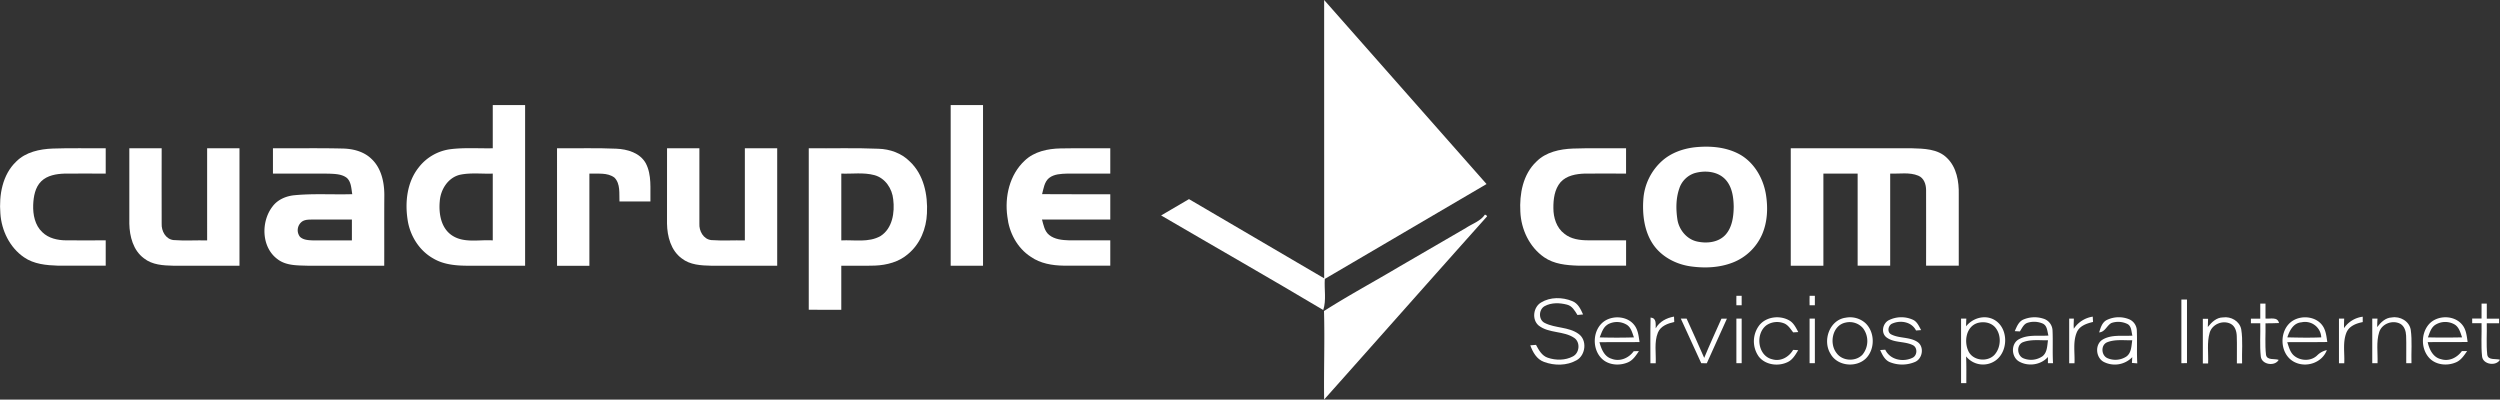 <svg id="bcb7e382-25e9-4bc5-ab30-f7cbb913bf29" data-name="Layer 1" xmlns="http://www.w3.org/2000/svg" viewBox="0 0 1468.61 234.73"><rect x="0" y="0" width="1468.61" height="234.73" fill="#333333" stroke="none"/><path d="M835.89,32.65q47.73,54,95.4,108.12l-95,55.72c-.44,6.06,1,12.44-.93,18.27-31.57-18.81-63.52-37-95.24-55.55,5.45-3.21,10.92-6.38,16.37-9.59q39.72,23.24,79.42,46.54Q835.9,114.4,835.89,32.65Z" transform="translate(-58.03 -32.65)" style="fill:#fff"/><path d="M347.5,94.37h19v94.37c-11.51,0-23,0-34.53,0-6.66-.07-13.58-.77-19.41-4.25-8.24-4.6-13.67-13.35-15.06-22.59-1.65-10.55-.36-22.27,6.47-30.86a28.19,28.19,0,0,1,18.84-10.77c8.19-1,16.46-.35,24.69-.52Zm-31.14,56.52c-.65,7.07.65,15.43,6.86,19.82,7.07,5,16.21,2.6,24.28,3.16V134.63c-6.45.24-13-.66-19.37.71C321.18,137.06,316.84,144,316.36,150.89Z" transform="translate(-58.03 -32.65)" style="fill:#fff"/><path d="M616.5,94.38h19q0,47.19,0,94.38h-19Q616.49,141.56,616.5,94.38Z" transform="translate(-58.03 -32.65)" style="fill:#fff"/><path d="M1053.2,119.22c9-1,18.51-.34,26.58,4,8.75,4.79,14.16,14.26,15.68,23.93,1.2,7.71.86,15.9-2.27,23.15a31.14,31.14,0,0,1-17.3,16.6c-7.73,3-16.25,3.37-24.39,2.27C1042.68,188,1034,183.5,1029,176s-6.23-17.14-5.61-26.07a33.33,33.33,0,0,1,11.48-23.17C1040,122.38,1046.57,120.06,1053.2,119.22Zm.12,15.21a14,14,0,0,0-8.81,9c-2,5.78-2,12.08-1.11,18.07s5.37,11.62,11.46,13c5.72,1.3,12.6.64,16.78-3.91,4-4.44,4.77-10.77,4.85-16.51-.1-5.5-.88-11.49-4.66-15.76C1067.28,133.22,1059.52,132.56,1053.32,134.43Z" transform="translate(-58.03 -32.65)" style="fill:#fff"/><path d="M67.54,127.57c5.6-5.64,13.8-7.35,21.47-7.65,10.37-.37,20.75-.08,31.12-.17,0,5,0,9.92,0,14.88-8,0-16.08-.07-24.12,0-4.85.17-10.19,1-13.79,4.56s-4.49,8.93-4.69,13.8c-.21,5.72,1,12,5.35,16.05,3.69,3.63,9,4.76,14,4.8,7.75.07,15.5,0,23.25,0,0,5,0,9.92,0,14.88-9.34,0-18.68.05-28,0-6.88-.22-14.19-.89-20-4.93-8.4-5.75-13.23-15.73-13.88-25.75C57.39,147.3,59.41,135.31,67.54,127.57Z" transform="translate(-58.03 -32.65)" style="fill:#fff"/><path d="M134,119.75h19c0,14.79-.07,29.58,0,44.36-.19,4.24,2.33,9,6.89,9.56,6.59.51,13.21.06,19.82.2V119.75h19v69c-12.92,0-25.85,0-38.77,0-6-.13-12.5-.47-17.37-4.37-6.29-4.65-8.42-12.85-8.57-20.31C133.94,149.29,134,134.52,134,119.75Z" transform="translate(-58.03 -32.65)" style="fill:#fff"/><path d="M218.37,134.63c0-5,0-9.92,0-14.88,13.54.08,27.09-.17,40.64.15,6.12.08,12.55,1.61,17.09,5.95,5.82,5.31,7.66,13.55,7.7,21.14-.11,13.92,0,27.84-.06,41.76-14.9,0-29.81.05-44.72,0-6.09-.21-12.85.09-17.95-3.84-9.51-6.95-9.84-22-3-30.89,3.06-4.17,8.13-6.28,13.17-6.71,11.21-1.05,22.49-.25,33.72-.6-.58-3.26-.55-7.11-3.16-9.53-3-2.37-7.13-2.35-10.79-2.53Q234.71,134.62,218.37,134.63Zm17.29,28.05a6.31,6.31,0,0,0-1.41,9.08c2,1.9,5,2,7.67,2.11,7.61,0,15.22,0,22.83,0q0-6.12,0-12.25c-7.58,0-15.16,0-22.74,0C239.87,161.66,237.55,161.52,235.66,162.68Z" transform="translate(-58.03 -32.65)" style="fill:#fff"/><path d="M385.25,119.75c11.58.13,23.17-.29,34.75.25,6.6.26,14,2.44,17.41,8.6,3.58,6.87,2.52,14.93,2.71,22.4H421.93c-.22-4.7.65-10.33-2.93-14-4.18-3.17-9.85-2.14-14.74-2.37q0,27.08,0,54.15h-19Q385.24,154.25,385.25,119.75Z" transform="translate(-58.03 -32.65)" style="fill:#fff"/><path d="M449.88,119.75h19c0,14.74-.05,29.49,0,44.23-.27,4.32,2.35,9.22,7,9.71,6.55.47,13.14.05,19.71.18V119.75h19q0,34.5,0,69c-12.9,0-25.79,0-38.68,0-6-.13-12.54-.44-17.44-4.33-6.34-4.66-8.49-12.92-8.61-20.42C449.83,149.24,449.9,134.5,449.88,119.75Z" transform="translate(-58.03 -32.65)" style="fill:#fff"/><path d="M533.13,119.75c13.64.14,27.29-.31,40.92.28,6.79.19,13.59,2.6,18.43,7.49,8.24,7.69,10.65,19.6,10.08,30.45-.35,8.95-4,18-11,23.81-5.35,4.73-12.57,6.62-19.57,6.89-6.58.21-13.17,0-19.75.08,0,8.63,0,17.25,0,25.87H533.13Zm19.12,14.88v39.24c7.66-.4,16.07,1.43,23.07-2.57,7-4.49,8.38-13.85,7.43-21.49-.59-6.34-4.71-12.57-11.07-14.28S558.72,134.87,552.25,134.63Z" transform="translate(-58.03 -32.65)" style="fill:#fff"/><path d="M660,127c5.57-5.35,13.54-7,21-7.16,9.75-.2,19.51,0,29.26-.08,0,5,0,9.91,0,14.87-8.42,0-16.85,0-25.27,0-3.65.12-7.68.24-10.69,2.57-2.8,2.33-3.21,6.19-4.1,9.48,13.35.17,26.71,0,40.06.08v14.87c-13.37,0-26.74-.05-40.11,0,.88,3.2,1.47,6.86,4.22,9.08,3.24,2.58,7.62,3,11.63,3.12,8.08,0,16.17,0,24.26,0,0,5,0,9.92,0,14.88-9.1,0-18.2.05-27.29,0-6.76-.09-13.79-1.25-19.43-5.22-8-5.17-12.75-14.26-13.74-23.58C648.13,148.2,651.09,135.25,660,127Z" transform="translate(-58.03 -32.65)" style="fill:#fff"/><path d="M960.57,127.59c5.58-5.65,13.79-7.37,21.46-7.67,10.4-.37,20.81-.08,31.22-.17,0,5,0,9.92,0,14.87-8.08,0-16.17-.06-24.25,0-5,.17-10.69,1.1-14.23,5.06-3.58,4.17-4.26,10-4.21,15.26,0,5.57,1.83,11.55,6.44,15,3.89,3.2,9.1,3.87,14,3.88,7.42,0,14.84,0,22.27,0,0,5,0,9.91,0,14.88-9.45,0-18.89.05-28.33,0-6.81-.22-14-.91-19.79-4.91-8.68-6-13.56-16.39-14-26.77C950.57,146.61,952.65,135.06,960.57,127.59Z" transform="translate(-58.03 -32.65)" style="fill:#fff"/><path d="M1110,119.75c23.65,0,47.3,0,71,0,7.13.22,15.34.28,20.76,5.68,5.74,5.53,7.1,13.9,6.93,21.54,0,13.92,0,27.84,0,41.76H1189.5c0-14.79.06-29.58,0-44.37,0-3.38-1.21-7.13-4.58-8.51-5.22-2.15-11-1-16.51-1.24q0,27,0,54.11h-19.12V134.63h-20.12q0,27.06,0,54.12H1110Z" transform="translate(-58.03 -32.65)" style="fill:#fff"/><path d="M930.3,158.75a1.66,1.66,0,0,1,1.32,1c-32,35.78-63.78,71.78-95.73,107.61-.25-17.35.41-34.7-.08-52,14.49-9.24,29.65-17.38,44.41-26.17q19.57-11.37,39.16-22.75C923.08,164,927.71,162.56,930.3,158.75Z" transform="translate(-58.03 -32.65)" style="fill:#fff"/><path d="M1078.07,206.43h3.09c0,1.85,0,3.71,0,5.56h-3.1C1078,210.14,1078.05,208.28,1078.07,206.43Z" transform="translate(-58.03 -32.65)" style="fill:#fff"/><path d="M1121.07,206.43h3.09c0,1.85,0,3.7,0,5.56h-3.1C1121,210.14,1121.05,208.28,1121.07,206.43Z" transform="translate(-58.03 -32.65)" style="fill:#fff"/><path d="M963.35,210.33c5.4-3.3,12.51-3.17,18.25-.82,3.41,1.3,5,4.74,6.4,7.86l-3.32.31c-1.5-2.45-3.08-5.3-6.09-6.06-4.27-1.13-9.19-1.32-13.16.87-3.64,2-3.72,8.12.13,9.92,6.22,3.12,13.89,2.17,19.71,6.33,5.25,3.59,4.32,12.44-1,15.49-5.76,3.32-13.17,3.31-19.28,1-4.26-1.55-6.53-5.7-8-9.72,1.11-.1,2.23-.18,3.36-.27,1.61,3,3.44,6.42,6.94,7.57,4.72,1.6,10.3,1.6,14.76-.8,3.9-2.05,4.44-8.29.8-10.83-6.25-4.28-14.82-2.57-20.88-7.25C957.73,220.44,958.74,213,963.35,210.33Z" transform="translate(-58.03 -32.65)" style="fill:#fff"/><path d="M1339.47,246q0-18.71,0-37.41l3.29,0q0,18.71,0,37.39Z" transform="translate(-58.03 -32.65)" style="fill:#fff"/><path d="M1385.81,211h3.07c0,2.92,0,5.84,0,8.77,2.79.37,7.09-1.24,7.94,2.65-2.66.13-5.3.14-7.94.17.16,6.15-.4,12.35.3,18.47.55,3.45,5.13,2.11,7.45,3-2.27,4-10,2.84-10.51-2-.71-6.47-.14-13-.31-19.49h-5.5v-2.72h5.5C1385.8,216.86,1385.8,213.92,1385.81,211Z" transform="translate(-58.03 -32.65)" style="fill:#fff"/><path d="M1515.81,211h3.07c0,2.94,0,5.89,0,8.84,2.4,0,4.82,0,7.24,0,0,.68,0,2,0,2.72h-7.25c.16,6.14-.39,12.31.28,18.42.48,3.52,5.13,2.21,7.48,3-2.3,4-10.05,2.84-10.53-2-.69-6.47-.13-13-.3-19.48h-5.5v-2.72h5.5C1515.8,216.86,1515.8,213.92,1515.81,211Z" transform="translate(-58.03 -32.65)" style="fill:#fff"/><path d="M1001,221c5.36-3.24,13.42-2.43,17.24,2.81,2.1,2.81,2.42,6.42,2.93,9.77-7.85.14-15.69,0-23.54.11,1.07,3.9,2.76,8.39,7.06,9.69,4.86,1.93,10.14-.34,13.06-4.42l3.07-.06c-1.72,2.52-3.47,5.31-6.39,6.58-4.59,2-10.42,1.82-14.47-1.3C992.81,238.55,993.22,225.82,1001,221Zm1.34,2.38c-2.63,1.64-3.46,4.8-4.59,7.47q10,.3,20.13,0c-1-2.67-1.66-5.82-4.24-7.43A11.06,11.06,0,0,0,1002.31,223.34Z" transform="translate(-58.03 -32.65)" style="fill:#fff"/><path d="M1030.65,225.52c2.27-4,6.38-6.11,10.77-6.89,0,.79.12,2.37.15,3.15-3.78.89-8,2.32-9.61,6.26-2.3,5.7-1,12-1.29,18h-3.11c0-8.95-.11-17.91.09-26.86C1031.24,219.51,1030.6,222.9,1030.65,225.52Z" transform="translate(-58.03 -32.65)" style="fill:#fff"/><path d="M1091.63,223.59c4.13-5,12-5.84,17.47-2.72,2.63,1.47,3.94,4.31,5.32,6.85l-3,.19c-1.62-2.08-3.11-4.62-5.77-5.46a11.12,11.12,0,0,0-9.9,1.25c-6.72,5-5.24,18,3.37,20,4.94,1.48,9.8-1.28,12.27-5.52l3,.18c-1.62,2.63-3.21,5.55-6.11,6.95-5.53,2.75-13.21,1.81-17.11-3.25A15.49,15.49,0,0,1,1091.63,223.59Z" transform="translate(-58.03 -32.65)" style="fill:#fff"/><path d="M1142.27,219.28a13.56,13.56,0,0,1,11.39,3c5.81,5.24,6,15.37.52,20.9-5.75,5.65-16.76,4.58-20.77-2.61C1128.51,232.84,1132.7,220.58,1142.27,219.28Zm-.11,2.88c-7.69,1.6-9.73,12.18-5.28,17.86,3.4,4.8,11.2,5.21,15.22,1a12.56,12.56,0,0,0,.37-15.53A10.34,10.34,0,0,0,1142.16,222.16Z" transform="translate(-58.03 -32.65)" style="fill:#fff"/><path d="M1167.6,220.75a16.44,16.44,0,0,1,14.06-.31c2.57,1.09,3.65,3.84,4.93,6.12l-3,.24c-2.53-5.08-9-6.2-13.87-4.11-2.53.95-3.3,5.06-.73,6.39,4.85,2.5,10.92,1.36,15.54,4.52,4,2.8,2.91,9.67-1.41,11.61a19.26,19.26,0,0,1-14.52.33c-3.26-1.12-4.76-4.38-6.08-7.27l3-.19c2.79,6,10.58,7.49,16.14,4.68,2.74-1.42,2.92-6,0-7.38-4.88-2.41-11-1.16-15.48-4.59C1162.85,228.16,1164,222.58,1167.6,220.75Z" transform="translate(-58.03 -32.65)" style="fill:#fff"/><path d="M1213,224.34c3.83-4.83,10.86-6.94,16.43-3.89,8.51,4.69,8.57,18.39.95,23.94A12.74,12.74,0,0,1,1213,242c.24,5.23.13,10.48.14,15.72h-3.09c0-12.64,0-25.28,0-37.91h3.09C1213.06,221.32,1213,222.83,1213,224.34Zm6.38-1.82c-6.38,2.24-7.65,10.72-5.09,16.25,2.56,5.88,11.52,6.83,15.6,2.07,3.69-4.37,3.93-11.54.16-15.93C1227.41,221.94,1223,221.34,1219.34,222.52Z" transform="translate(-58.03 -32.65)" style="fill:#fff"/><path d="M1246.48,220.44a16.72,16.72,0,0,1,11.74-.65,7.54,7.54,0,0,1,5.56,7c.3,6.4-.09,12.8.29,19.2h-3c0-.91,0-2.73,0-3.63-4.15,4.76-11.69,5.74-17.06,2.59-4.5-2.73-4.78-10.38,0-13,5.28-2.92,11.57-1.78,17.35-2.18-.68-2.44-.62-5.7-3.25-7a12.7,12.7,0,0,0-8.86-.54c-2.42.66-3.38,3.24-4.66,5.12l-3-.17C1242.7,224.74,1243.76,221.72,1246.48,220.44Zm.06,13.18c-4.12,1.52-3.73,8,.22,9.55a11.83,11.83,0,0,0,11.17-1.28c2.77-2.26,2.7-6.12,3.18-9.34C1256.26,232.63,1251.19,231.91,1246.54,233.62Z" transform="translate(-58.03 -32.65)" style="fill:#fff"/><path d="M1276.28,225.76a16.15,16.15,0,0,1,11.14-7.1c0,.78.12,2.34.15,3.12-3.76.89-8,2.3-9.58,6.2-2.35,5.7-1,12.06-1.32,18.05h-3.11c0-8.73,0-17.47,0-26.21l2.74,0C1276.28,221.78,1276.09,223.77,1276.28,225.76Z" transform="translate(-58.03 -32.65)" style="fill:#fff"/><path d="M1295.59,220.66a16.16,16.16,0,0,1,13.12-.49,7.4,7.4,0,0,1,4.59,6.88c.26,6.35-.11,12.71.27,19.06l-3.15-.26.2-3.39a14.28,14.28,0,0,1-16.83,2.75c-4.62-2.52-5.25-10.1-.7-13,5.27-3.2,11.74-2,17.61-2.39-.65-2.31-.45-5.37-2.77-6.76a12.25,12.25,0,0,0-9.57-.66c-2.73,1.48-3.66,5.24-7.19,5.53C1292,225.23,1292.86,222.08,1295.59,220.66Zm.14,13.11c-3.72,1.69-3.34,7.66.27,9.26a11.78,11.78,0,0,0,11.09-.89c3.09-2.15,3-6.26,3.52-9.6C1305.66,232.65,1300.42,231.85,1295.73,233.77Z" transform="translate(-58.03 -32.65)" style="fill:#fff"/><path d="M1355,224.74c2.23-2.79,5.08-5.62,8.93-5.63,4.65-.69,9.75,2.16,10.7,7,1.06,6.58.27,13.31.5,20h-3.06c-.07-5.35.14-10.71-.07-16.06-.08-2.77-1-5.92-3.67-7.23-4.64-2.26-10.84.29-12.26,5.33-1.68,5.82-.63,12-.9,18h-3.1c0-8.74,0-17.48,0-26.22h3.08C1355.06,221.45,1355,223.1,1355,224.74Z" transform="translate(-58.03 -32.65)" style="fill:#fff"/><path d="M1405,221c5.37-3.28,13.47-2.45,17.3,2.83,2.06,2.8,2.38,6.39,2.89,9.73-7.85.14-15.7,0-23.54.11.94,2.72,1.62,5.8,3.88,7.81,3.77,3.32,10.21,3.52,13.82-.17a11.37,11.37,0,0,1,5.57-3c-2.78,7.54-12.32,10.61-19.23,6.92C1396.86,240.6,1396.6,226.19,1405,221Zm-3.23,9.83c6.62.15,13.25.3,19.87,0A9.52,9.52,0,0,0,1410,222C1405.28,222.36,1403,226.85,1401.72,230.81Z" transform="translate(-58.03 -32.65)" style="fill:#fff"/><path d="M1435,225.42A15.65,15.65,0,0,1,1446,218.7v3.16c-3.9.75-8.19,2.4-9.68,6.45-2.14,5.64-.86,11.84-1.18,17.72h-3.1c0-8.74,0-17.48,0-26.22h3.07C1435,221.68,1435,223.55,1435,225.42Z" transform="translate(-58.03 -32.65)" style="fill:#fff"/><path d="M1454.49,224.8c2.1-2.77,4.82-5.5,8.54-5.66,4.89-.86,10.34,2.15,11.18,7.27.9,6.49.21,13.08.42,19.62h-3.07c-.07-5.39.14-10.79-.07-16.17-.1-2.66-1-5.63-3.44-7-4.5-2.38-10.74-.1-12.35,4.8-1.89,5.92-.76,12.26-1,18.36h-3.1c0-8.74,0-17.48,0-26.22l3.07,0C1454.55,221.48,1454.52,223.14,1454.49,224.8Z" transform="translate(-58.03 -32.65)" style="fill:#fff"/><path d="M1484.63,223.43c4.82-5.85,15.19-5.91,19.9.1,2.28,2.82,2.56,6.56,3.1,10-7.83.15-15.65,0-23.46.12.93,4.26,3.15,9,7.87,10,4.73,1.48,9.45-.93,12.2-4.75l3.08,0c-1.8,2.59-3.64,5.46-6.7,6.67-5.08,2.15-11.67,1.53-15.55-2.65C1480.26,237.69,1480.15,228.88,1484.63,223.43Zm3.91.1c-2.47,1.67-3.23,4.7-4.25,7.3,6.69.18,13.38.14,20.07,0-1-2.8-1.78-6.13-4.59-7.68A11,11,0,0,0,1488.54,223.53Z" transform="translate(-58.03 -32.65)" style="fill:#fff"/><path d="M1045.41,219.82h3.41c3.47,7.68,7,15.33,10.33,23.07,3.21-7.76,6.73-15.39,10.14-23.06h3.21q-5.89,13.13-11.83,26.23l-3.26-.06Q1051.43,232.9,1045.41,219.82Z" transform="translate(-58.03 -32.65)" style="fill:#fff"/><path d="M1078.06,219.81h3.1V246h-3.1Z" transform="translate(-58.03 -32.65)" style="fill:#fff"/><path d="M1121.06,219.81h3.1V246h-3.1Z" transform="translate(-58.03 -32.65)" style="fill:#fff"/></svg>